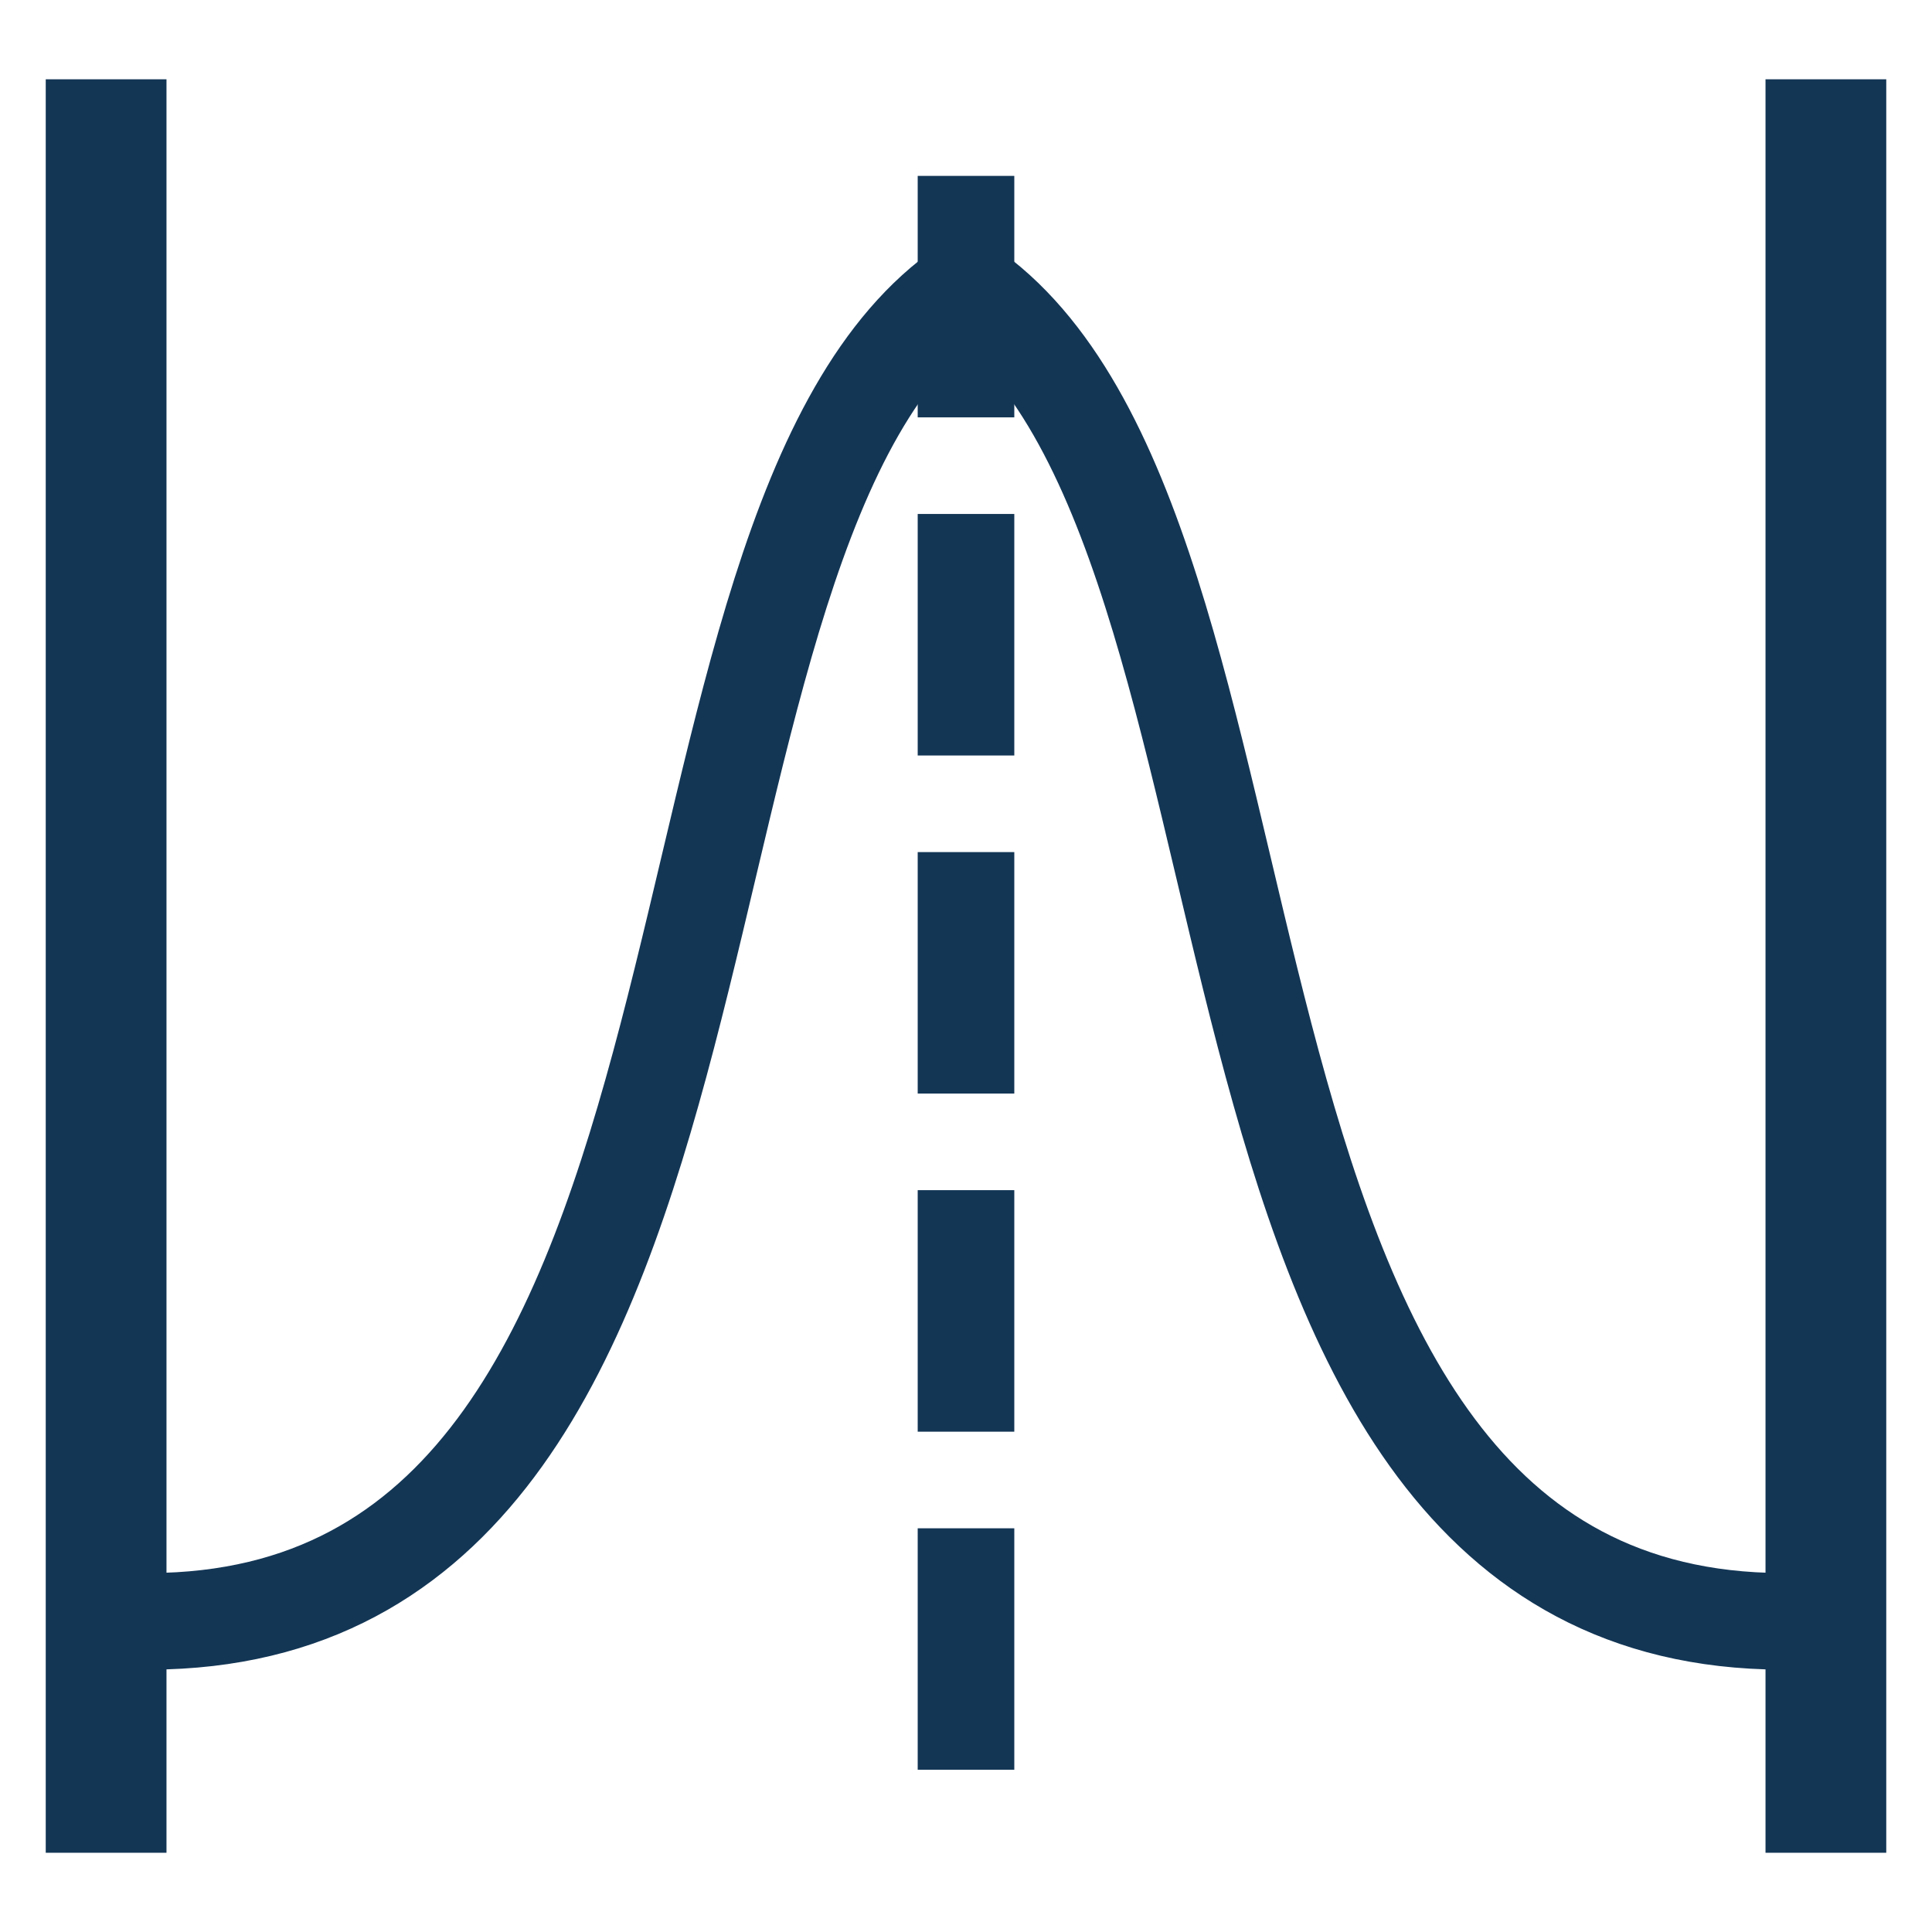 <?xml version="1.0" encoding="UTF-8" standalone="no"?>
<!-- Created with Inkscape (http://www.inkscape.org/) -->

<svg
   width="80mm"
   height="80mm"
   viewBox="0 0 80 80"
   version="1.1"
   id="svg1"
   xml:space="preserve"
   inkscape:export-filename="capabilityIndexesIcon.svg"
   inkscape:export-xdpi="96"
   inkscape:export-ydpi="96"
   inkscape:version="1.3 (0e150ed6c4, 2023-07-21)"
   sodipodi:docname="capabilityIndexesDrawing.svg"
   xmlns:inkscape="http://www.inkscape.org/namespaces/inkscape"
   xmlns:sodipodi="http://sodipodi.sourceforge.net/DTD/sodipodi-0.dtd"
   xmlns="http://www.w3.org/2000/svg"
   xmlns:svg="http://www.w3.org/2000/svg"><sodipodi:namedview
     id="namedview1"
     pagecolor="#ffffff"
     bordercolor="#666666"
     borderopacity="1.0"
     inkscape:showpageshadow="2"
     inkscape:pageopacity="0.0"
     inkscape:pagecheckerboard="0"
     inkscape:deskcolor="#d1d1d1"
     inkscape:document-units="mm"
     showguides="true"
     inkscape:zoom="1.3576432"
     inkscape:cx="52.296509"
     inkscape:cy="152.83839"
     inkscape:window-width="1920"
     inkscape:window-height="1017"
     inkscape:window-x="-8"
     inkscape:window-y="-8"
     inkscape:window-maximized="1"
     inkscape:current-layer="layer1" /><defs
     id="defs1"><inkscape:path-effect
       effect="fillet_chamfer"
       id="path-effect5"
       is_visible="true"
       lpeversion="1"
       nodesatellites_param="F,0,0,1,0,0,0,1 @ F,0,0,1,0,0,0,1 | F,0,0,1,0,0,0,1 @ F,0,0,1,0,6.644,0,1 @ F,0,0,1,0,0,0,1 | F,0,0,1,0,0,0,1 @ F,0,0,1,0,6.699,0,1 @ F,0,0,1,0,0,0,1"
       radius="0"
       unit="px"
       method="auto"
       mode="F"
       chamfer_steps="1"
       flexible="false"
       use_knot_distance="true"
       apply_no_radius="true"
       apply_with_radius="true"
       only_selected="false"
       hide_knots="false" /><inkscape:path-effect
       effect="fillet_chamfer"
       id="path-effect4"
       is_visible="true"
       lpeversion="1"
       nodesatellites_param="F,0,0,1,0,0,0,1 @ F,0,0,1,0,6.526,0,1 @ F,0,0,1,0,0,0,1"
       radius="0"
       unit="px"
       method="auto"
       mode="F"
       chamfer_steps="1"
       flexible="false"
       use_knot_distance="true"
       apply_no_radius="true"
       apply_with_radius="true"
       only_selected="false"
       hide_knots="false" /><inkscape:path-effect
       effect="fillet_chamfer"
       id="path-effect4-9"
       is_visible="true"
       lpeversion="1"
       nodesatellites_param="F,0,0,1,0,0,0,1 @ F,0,0,1,0,6.526,0,1 @ F,0,0,1,0,0,0,1"
       radius="0"
       unit="px"
       method="auto"
       mode="F"
       chamfer_steps="1"
       flexible="false"
       use_knot_distance="true"
       apply_no_radius="true"
       apply_with_radius="true"
       only_selected="false"
       hide_knots="false" /><inkscape:path-effect
       effect="fillet_chamfer"
       id="path-effect4-1"
       is_visible="true"
       lpeversion="1"
       nodesatellites_param="F,0,0,1,0,0,0,1 @ F,0,0,1,0,6.526,0,1 @ F,0,0,1,0,0,0,1"
       radius="0"
       unit="px"
       method="auto"
       mode="F"
       chamfer_steps="1"
       flexible="false"
       use_knot_distance="true"
       apply_no_radius="true"
       apply_with_radius="true"
       only_selected="false"
       hide_knots="false" /></defs><g
     inkscape:label="Camada 1"
     inkscape:groupmode="layer"
     id="layer1"
     transform="translate(-26.305,-35.044)"><g
       id="g3"
       transform="translate(0,-0.516)"><path
         style="fill:none;stroke:#133655;stroke-width:5;stroke-linecap:butt;stroke-linejoin:miter;stroke-dasharray:none;stroke-dashoffset:6;stroke-opacity:1"
         d="m 30.699,38.843 c 0,73.436 0,73.436 0,73.436"
         id="path1" /><path
         style="fill:none;stroke:#133655;stroke-width:5;stroke-linecap:butt;stroke-linejoin:miter;stroke-dasharray:none;stroke-dashoffset:6;stroke-opacity:1"
         d="m 101.911,38.843 c 0,73.436 0,73.436 0,73.436"
         id="path1-0" /><path
         style="fill:none;stroke:#133655;stroke-width:4;stroke-linecap:butt;stroke-linejoin:miter;stroke-miterlimit:5;stroke-dasharray:10, 4;stroke-dashoffset:10;stroke-opacity:1"
         d="m 66.305,38.843 c 0,73.436 0,73.436 0,73.436"
         id="path1-0-2" /><g
         id="g2"
         transform="translate(-83.776,18.76)"
         style="stroke-width:4;stroke-dasharray:none"><path
           style="fill:none;stroke:#133655;stroke-width:4;stroke-linecap:round;stroke-linejoin:miter;stroke-dasharray:none;stroke-opacity:1;paint-order:normal"
           d="m 116.91,83.926 c 25.725,-0.786 18.687,-45.397 33.171,-55.283"
           id="path2-4"
           sodipodi:nodetypes="cc" /><path
           style="fill:none;stroke:#133655;stroke-width:4;stroke-linecap:round;stroke-linejoin:miter;stroke-dasharray:none;stroke-opacity:1;paint-order:normal"
           d="M 183.252,83.926 C 157.527,83.14 164.565,38.529 150.081,28.642"
           id="path2-4-7"
           sodipodi:nodetypes="cc" /></g></g></g></svg>
